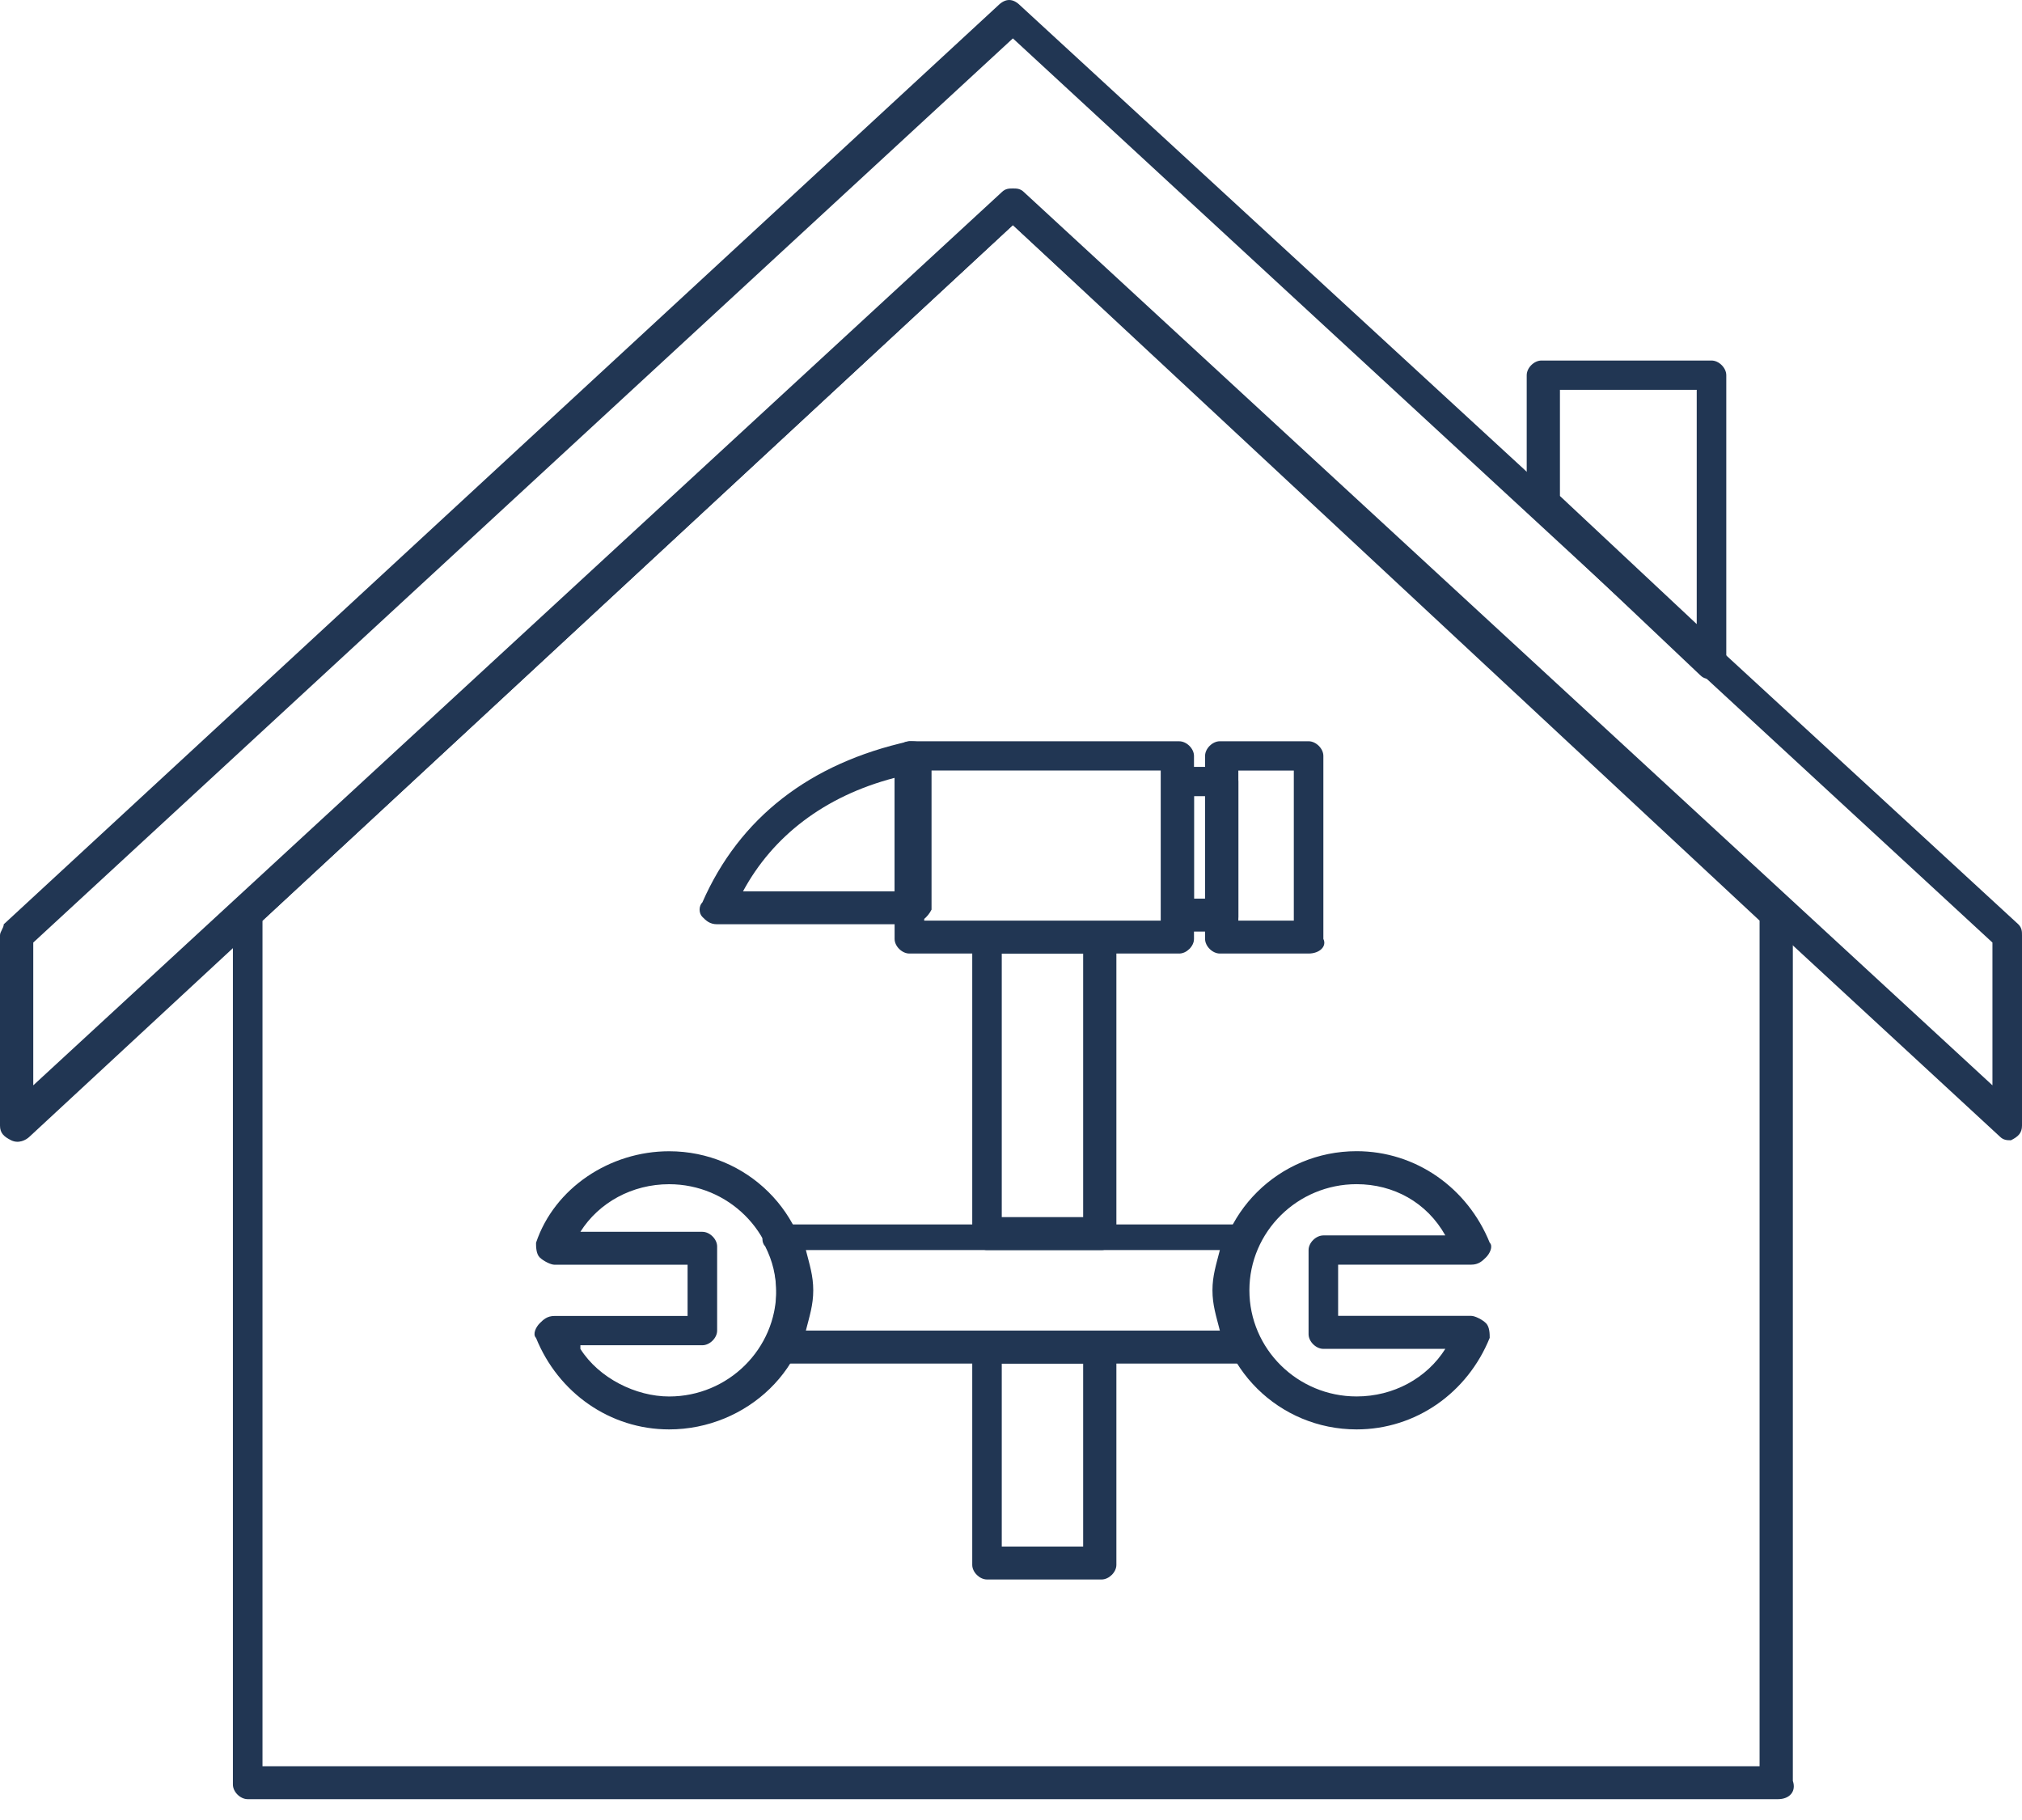 <?xml version="1.0" encoding="UTF-8"?>
<svg xmlns="http://www.w3.org/2000/svg" width="60" height="54" viewBox="0 0 60 54" fill="none">
  <path d="M52.761 53.382H7.35C7.129 53.382 6.911 53.165 6.911 52.948V27.098C6.911 26.99 7.021 26.881 7.021 26.773L29.726 5.811C29.945 5.593 30.165 5.593 30.385 5.811L53.09 26.664C53.2 26.773 53.2 26.881 53.2 26.99V52.839C53.31 53.164 53.09 53.382 52.761 53.382ZM7.789 52.404H52.213V27.315L30.056 6.678L7.789 27.315V52.404Z" fill="#213653"></path>
  <path d="M59.672 33.832C59.562 33.832 59.452 33.832 59.343 33.723L30.056 6.678L0.879 33.723C0.768 33.832 0.548 33.94 0.33 33.832C0.111 33.723 0 33.615 0 33.398V27.75C0 27.642 0.111 27.533 0.111 27.424L29.617 0.163C29.837 -0.054 30.056 -0.054 30.274 0.163L59.891 27.424C60 27.533 60 27.642 60 27.75V33.398C60 33.614 59.891 33.723 59.672 33.832ZM30.056 5.592C30.166 5.592 30.274 5.592 30.385 5.701L59.123 32.202V27.966L30.056 1.139L0.987 27.966V32.202L29.726 5.701C29.837 5.592 29.945 5.592 30.056 5.592Z" fill="#213653"></path>
  <path d="M50.788 20.146C50.677 20.146 50.567 20.146 50.457 20.038L45.411 15.259C45.303 15.15 45.303 15.042 45.303 14.933V11.132C45.303 10.914 45.521 10.697 45.74 10.697H50.788C51.006 10.697 51.225 10.914 51.225 11.132V19.603C51.225 19.82 51.116 19.929 50.896 20.038C51.006 20.146 50.896 20.146 50.788 20.146ZM46.289 14.716L50.348 18.517V11.566H46.289V14.716Z" fill="#213653"></path>
  <path d="M34.992 28.292H26.985C26.765 28.292 26.546 28.075 26.546 27.859V22.428C26.546 22.211 26.765 21.994 26.985 21.994H34.992C35.211 21.994 35.43 22.211 35.43 22.428V27.859C35.43 28.075 35.21 28.292 34.992 28.292ZM27.533 27.315H34.443V22.861H27.424V27.315H27.533Z" fill="#213653"></path>
  <path d="M38.83 28.292H36.198C35.978 28.292 35.759 28.075 35.759 27.858V22.427C35.759 22.21 35.978 21.993 36.198 21.993H38.83C39.05 21.993 39.269 22.21 39.269 22.427V27.858C39.379 28.075 39.159 28.292 38.83 28.292ZM36.746 27.315H38.392V22.862H36.746V27.315Z" fill="#213653"></path>
  <path d="M26.985 27.423H21.281C21.061 27.423 20.951 27.315 20.843 27.206C20.732 27.097 20.732 26.88 20.843 26.772C21.939 24.273 24.023 22.644 26.985 21.993C27.095 21.993 27.314 21.993 27.424 22.101C27.533 22.21 27.642 22.319 27.642 22.536V26.989C27.533 27.206 27.314 27.423 26.985 27.423ZM22.048 26.446H26.546V23.079C24.462 23.622 22.926 24.817 22.048 26.446Z" fill="#213653"></path>
  <path d="M32.689 46.864H29.288C29.069 46.864 28.85 46.648 28.85 46.431V40.023C28.85 39.806 29.069 39.59 29.288 39.59H32.689C32.907 39.59 33.127 39.806 33.127 40.023V46.431C33.127 46.647 32.907 46.864 32.689 46.864ZM29.726 45.887H32.141V40.456H29.726V45.887Z" fill="#213653"></path>
  <path d="M32.689 37.09H29.288C29.069 37.09 28.85 36.873 28.85 36.656V27.858C28.85 27.64 29.069 27.423 29.288 27.423H32.689C32.907 27.423 33.127 27.64 33.127 27.858V36.656C33.127 36.872 32.907 37.09 32.689 37.09ZM29.726 36.112H32.141V28.292H29.726V36.112Z" fill="#213653"></path>
  <path d="M19.855 42.411C18.1 42.411 16.564 41.325 15.906 39.696C15.796 39.587 15.906 39.37 16.015 39.262C16.125 39.153 16.235 39.045 16.454 39.045H20.403V37.525H16.454C16.343 37.525 16.125 37.415 16.015 37.308C15.906 37.2 15.906 36.982 15.906 36.873C16.454 35.244 18.1 34.158 19.855 34.158C22.159 34.158 24.023 36.005 24.023 38.286C24.132 40.565 22.159 42.411 19.855 42.411ZM17.222 40.022C17.771 40.891 18.868 41.434 19.855 41.434C21.609 41.434 23.036 40.022 23.036 38.285C23.036 36.547 21.609 35.136 19.855 35.136C18.758 35.136 17.771 35.679 17.222 36.548H20.842C21.061 36.548 21.28 36.765 21.28 36.982V39.48C21.28 39.697 21.061 39.914 20.842 39.914H17.222V40.022Z" fill="#213653"></path>
  <path d="M40.255 42.411C37.953 42.411 36.087 40.565 36.087 38.284C36.087 36.002 37.953 34.156 40.255 34.156C42.011 34.156 43.546 35.242 44.205 36.871C44.314 36.981 44.205 37.198 44.095 37.306C43.986 37.414 43.875 37.523 43.656 37.523H39.707V39.042H43.656C43.766 39.042 43.986 39.152 44.095 39.26C44.205 39.369 44.205 39.586 44.205 39.694C43.546 41.325 42.012 42.411 40.255 42.411ZM40.255 35.135C38.501 35.135 37.074 36.547 37.074 38.284C37.074 40.022 38.501 41.433 40.255 41.433C41.353 41.433 42.34 40.89 42.888 40.021H39.269C39.05 40.021 38.83 39.804 38.83 39.587V37.089C38.83 36.871 39.05 36.655 39.269 36.655H42.888C42.34 35.678 41.355 35.135 40.255 35.135Z" fill="#213653"></path>
  <path d="M36.966 40.457H23.145C22.925 40.457 22.816 40.347 22.707 40.239C22.596 40.13 22.596 39.913 22.707 39.805C22.925 39.371 23.035 38.828 23.035 38.393C23.035 37.85 22.925 37.415 22.707 36.981C22.596 36.871 22.596 36.655 22.707 36.547C22.816 36.438 22.925 36.329 23.145 36.329H36.856C37.075 36.329 37.186 36.439 37.295 36.547C37.405 36.656 37.405 36.872 37.295 36.981C37.075 37.414 36.966 37.957 36.966 38.393C36.966 38.936 37.075 39.37 37.295 39.805C37.405 39.915 37.405 40.131 37.295 40.239C37.186 40.348 37.075 40.457 36.966 40.457ZM23.913 39.479H36.198C36.088 39.045 35.978 38.719 35.978 38.284C35.978 37.85 36.088 37.524 36.198 37.089H23.913C24.023 37.523 24.132 37.849 24.132 38.284C24.132 38.719 24.023 39.044 23.913 39.479Z" fill="#213653"></path>
  <path d="M36.308 27.64H34.992C34.772 27.64 34.553 27.423 34.553 27.206V23.187C34.553 22.97 34.772 22.753 34.992 22.753H36.308C36.527 22.753 36.747 22.97 36.747 23.187V27.206C36.747 27.423 36.527 27.64 36.308 27.64ZM35.43 26.663H35.759V23.622H35.43V26.663Z" fill="#213653"></path>
</svg>
